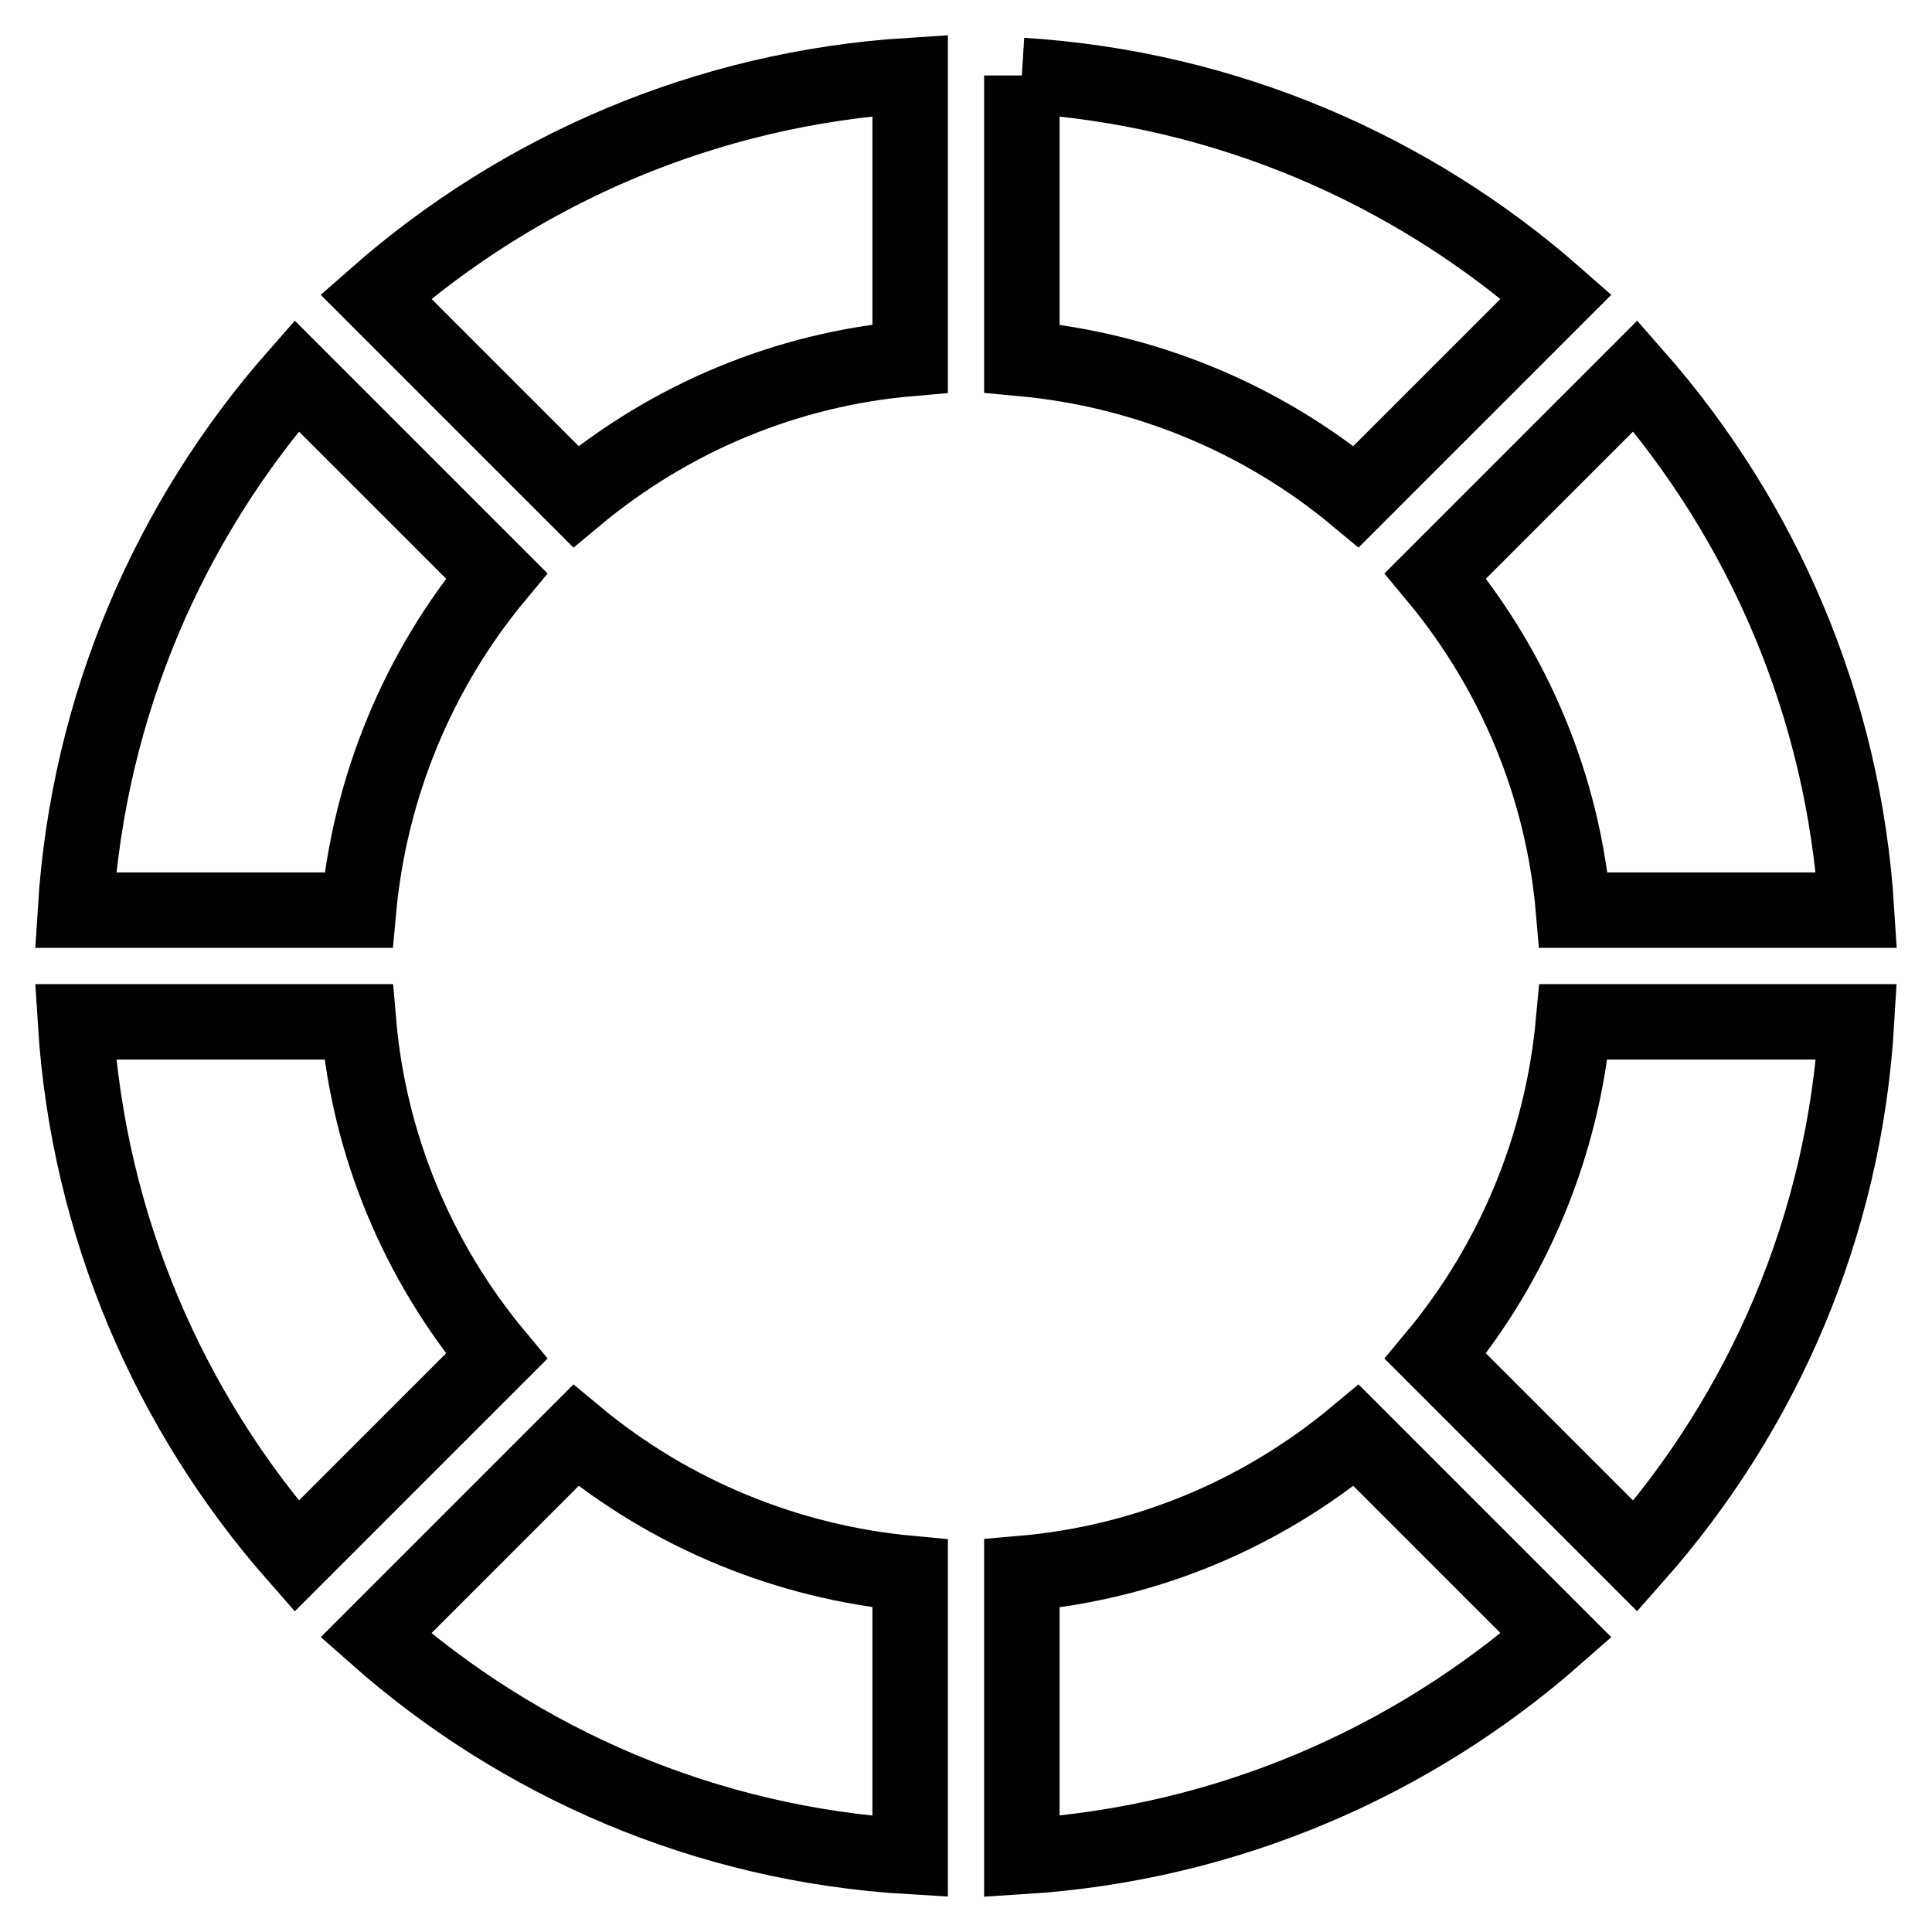 <?xml version="1.0" encoding="utf-8"?>
<!-- Svg Vector Icons : http://www.onlinewebfonts.com/icon -->
<!DOCTYPE svg PUBLIC "-//W3C//DTD SVG 1.1//EN" "http://www.w3.org/Graphics/SVG/1.1/DTD/svg11.dtd">
<svg version="1.1" xmlns="http://www.w3.org/2000/svg" xmlns:xlink="http://www.w3.org/1999/xlink" x="0px" y="0px" viewBox="0 0 256 256" enable-background="new 0 0 256 256" xml:space="preserve">
<g> <path stroke-width="10" fill-opacity="0" stroke="#000000"  d="M65.8,179.7c-10.5-12.6-16.9-28-18.3-44.3H10c1.7,27.1,12.5,51.7,29.3,70.8L65.8,179.7z M47.5,120.6 c1.5-16.3,7.9-31.8,18.3-44.3L39.3,49.8C22.5,68.9,11.7,93.5,10,120.6H47.5z M76.3,65.8c12.6-10.5,28-16.9,44.3-18.3V10 c-27.1,1.7-51.7,12.5-70.8,29.3L76.3,65.8z M135.4,10v37.5c16.3,1.5,31.8,7.9,44.3,18.3l26.5-26.5C187.1,22.5,162.5,11.7,135.4,10  M190.2,76.3c10.5,12.6,16.9,28,18.3,44.3H246c-1.7-27.1-12.5-51.7-29.3-70.8L190.2,76.3z M120.6,208.5 c-16.3-1.5-31.8-7.9-44.3-18.3l-26.5,26.5c19.1,16.9,43.7,27.7,70.8,29.3V208.5L120.6,208.5z M208.5,135.4 c-1.5,16.3-7.9,31.8-18.3,44.3l26.5,26.5c16.9-19.1,27.7-43.7,29.3-70.8H208.5z M179.7,190.2c-12.6,10.5-28,16.9-44.3,18.3V246 c27.1-1.7,51.7-12.5,70.8-29.3L179.7,190.2z"/></g>
</svg>